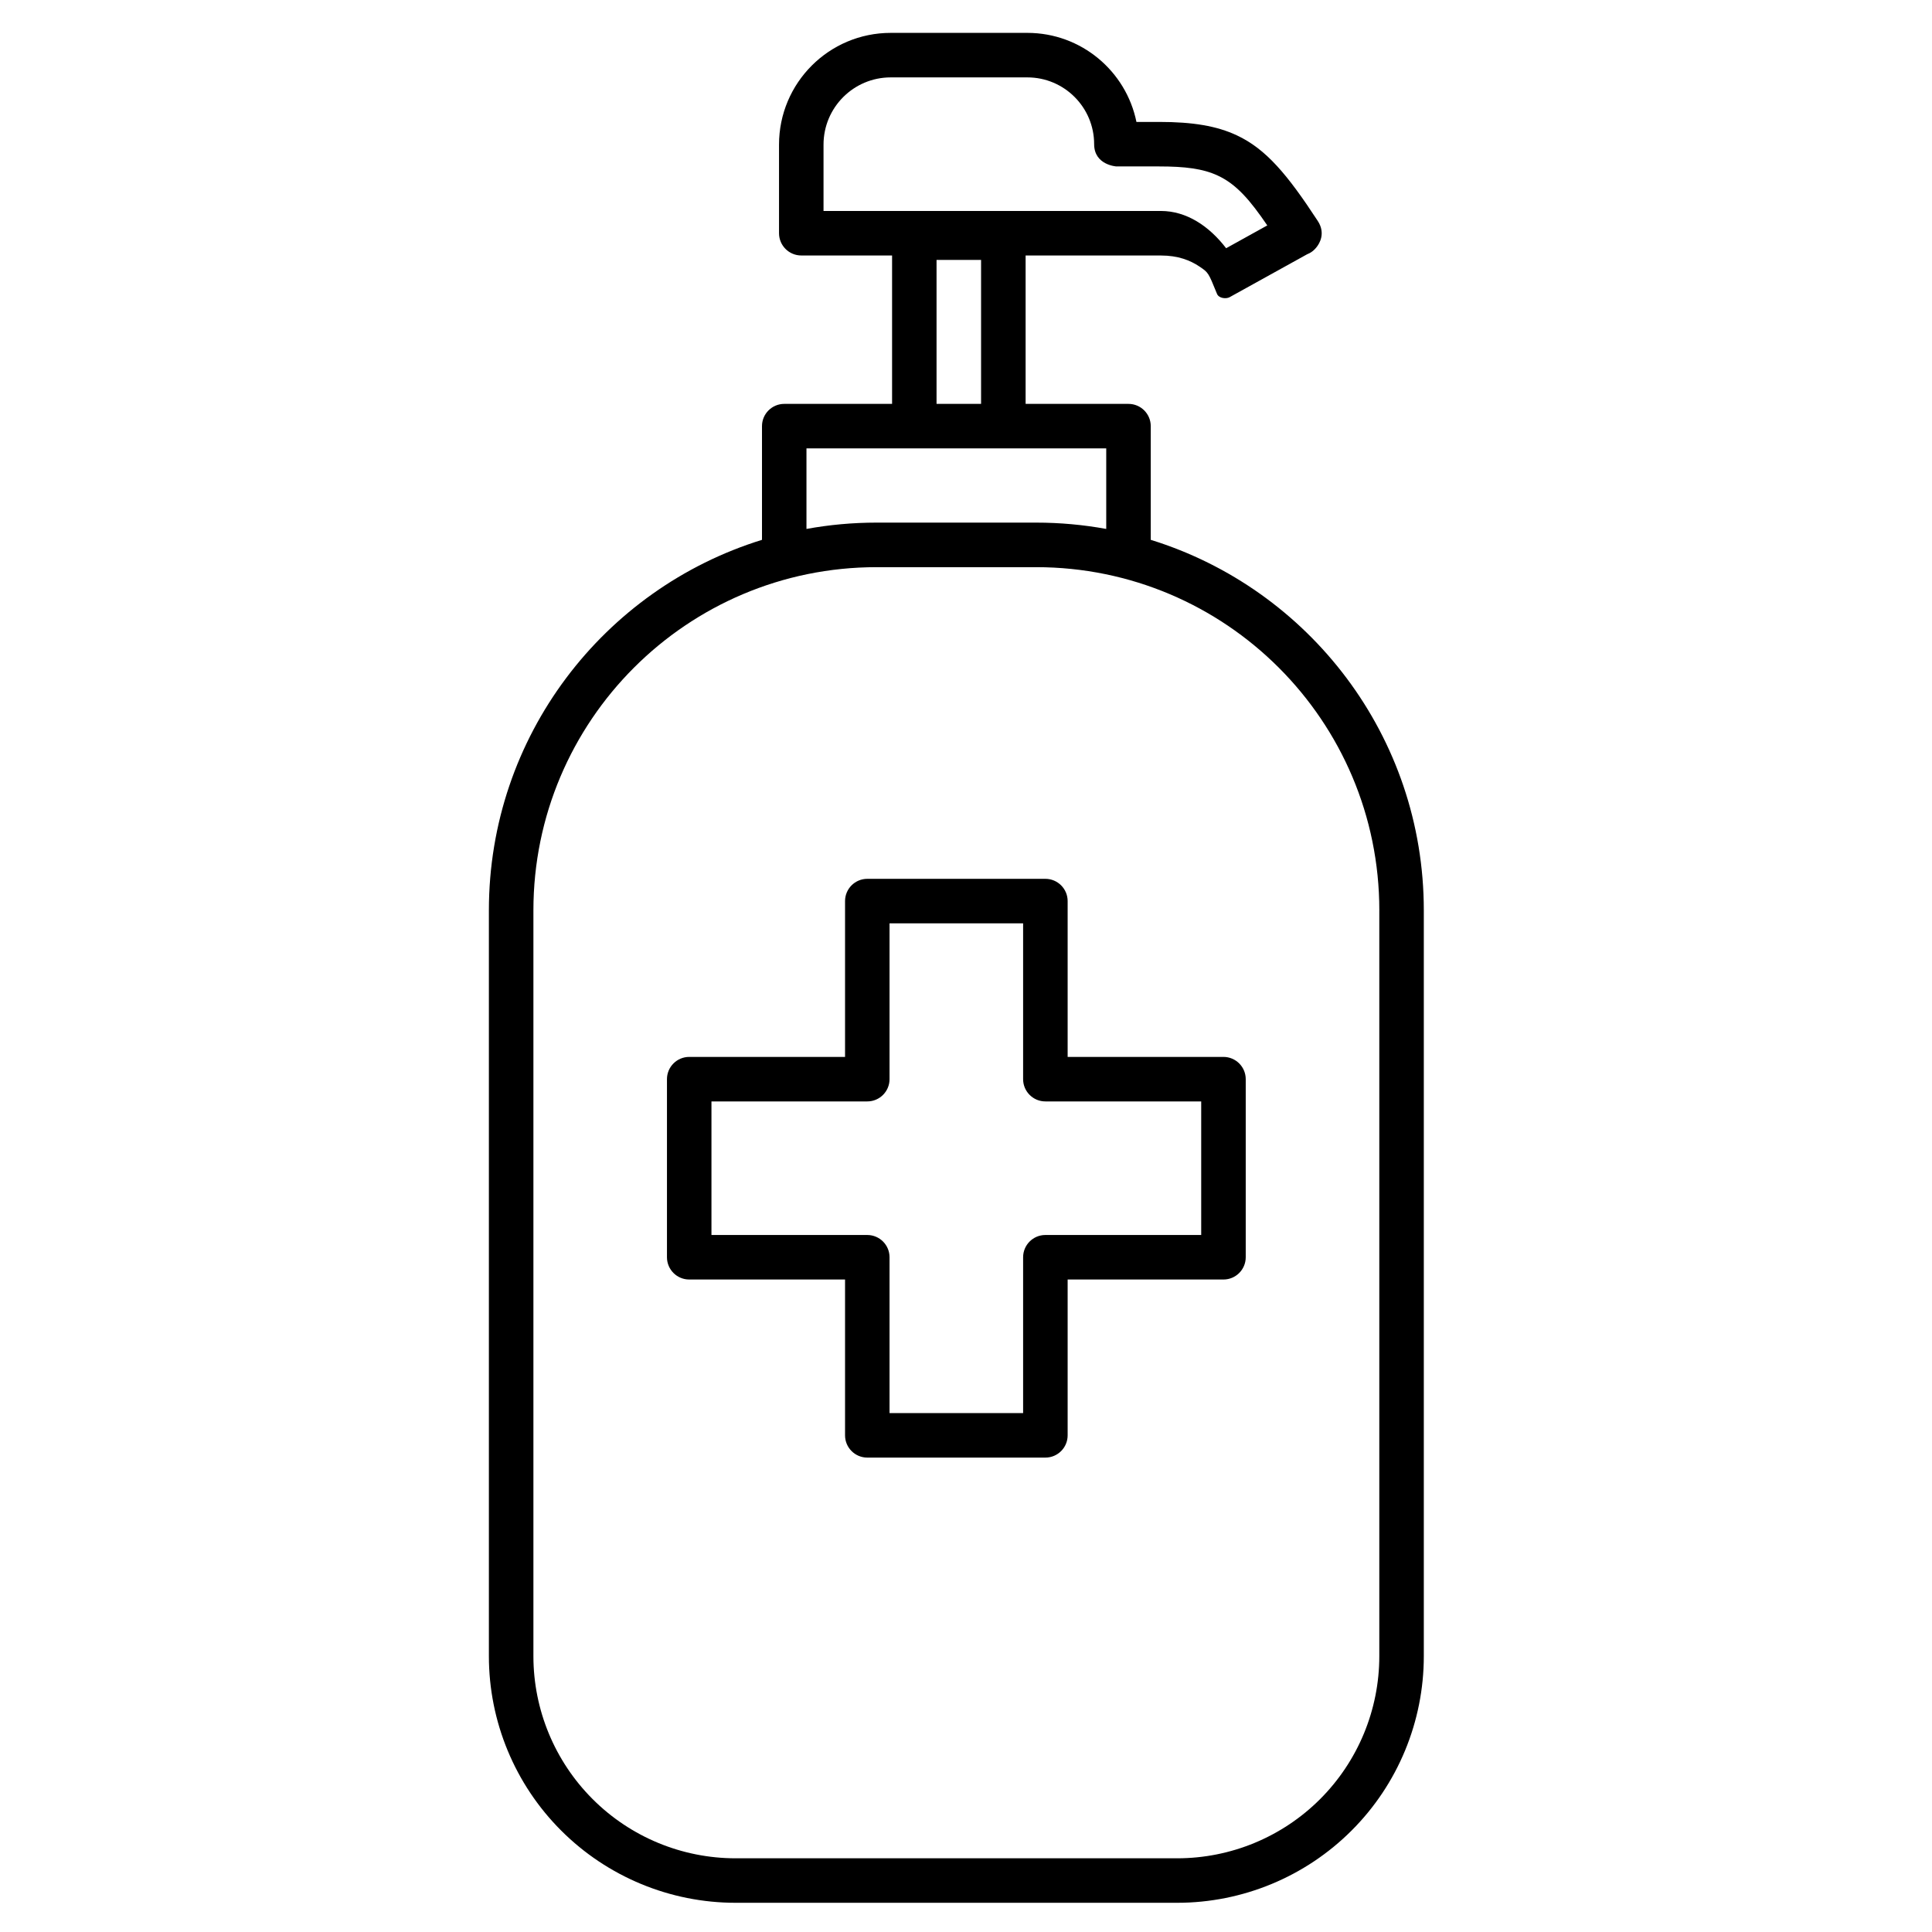 <?xml version="1.0" encoding="UTF-8"?>
<!-- Uploaded to: SVG Repo, www.svgrepo.com, Generator: SVG Repo Mixer Tools -->
<svg fill="#000000" width="800px" height="800px" version="1.1" viewBox="144 144 512 512" xmlns="http://www.w3.org/2000/svg">
 <path d="m380.41 211.71v39.324h-28.578c-3.258 0-5.898 2.644-5.898 5.898v30.133c-41.922 12.957-72.375 52.02-72.375 98.191v197.64c0 17.344 6.891 33.969 19.148 46.215 12.258 12.258 28.883 19.148 46.215 19.148h117.05c17.332 0 33.957-6.891 46.215-19.148 12.258-12.246 19.137-28.871 19.137-46.215v-197.64c0-46.168-30.453-85.234-72.363-98.191v-30.133c0-3.258-2.644-5.898-5.898-5.898h-27.266v-39.324h35.855c4.508 0 7.762 1.262 10.23 2.938 2.336 1.57 2.336 1.57 4.578 7.09 0.461 1.391 2.512 1.512 3.387 1.027l20.543-11.375c0.875-0.332 1.875-0.969 2.738-2.195 0.355-0.52 2.301-3.258 0.105-6.621-8.059-12.328-13.723-19.09-21.473-22.711-5.285-2.477-11.621-3.551-20.566-3.551h-6.027c-2.738-13.461-14.641-23.598-28.906-23.598h-36.211c-16.352 0-29.602 13.262-29.602 29.613v23.48c0 3.258 2.644 5.898 5.898 5.898zm129.12 173.55v197.64c0 14.207-5.641 27.832-15.68 37.875-10.051 10.051-23.668 15.691-37.875 15.691h-117.05c-14.207 0-27.832-5.641-37.875-15.691-10.039-10.039-15.691-23.668-15.691-37.875v-197.64c0-50.238 40.73-90.957 90.957-90.957h42.262c50.238 0 90.957 40.719 90.957 90.957zm-82.594-2.465c0-3.258-2.644-5.898-5.898-5.898h-47.195c-3.258 0-5.898 2.644-5.898 5.898v41.297h-41.297c-3.258 0-5.898 2.644-5.898 5.898v47.195c0 3.258 2.644 5.898 5.898 5.898h41.297v41.297c0 3.258 2.644 5.898 5.898 5.898h47.195c3.258 0 5.898-2.644 5.898-5.898v-41.297h41.297c3.258 0 5.898-2.644 5.898-5.898v-47.195c0-3.258-2.644-5.898-5.898-5.898h-41.297v-41.297zm-11.801 5.898v41.297c0 3.258 2.644 5.898 5.898 5.898h41.297v35.398h-41.297c-3.258 0-5.898 2.644-5.898 5.898v41.297h-35.398v-41.297c0-3.258-2.644-5.898-5.898-5.898h-41.297v-35.398h41.297c3.258 0 5.898-2.644 5.898-5.898v-41.297h35.398zm22.027-104.52v-21.344h-79.441v21.344c6.016-1.098 12.234-1.676 18.582-1.676h42.262c6.359 0 12.566 0.578 18.594 1.676zm-33.168-33.145v-38.145h-11.801v38.145zm75.844-47.289-10.902 6.043c-4.519-5.898-10.523-9.875-17.285-9.875h-89.41v-17.582c0-9.84 7.977-17.816 17.805-17.816h36.211c9.77 0 17.699 7.918 17.699 17.699 0 5.547 5.898 5.898 5.898 5.898h11.34c6.75 0 11.574 0.566 15.562 2.441 4.957 2.312 8.543 6.523 13.086 13.191z" fill-rule="evenodd"/>
</svg>